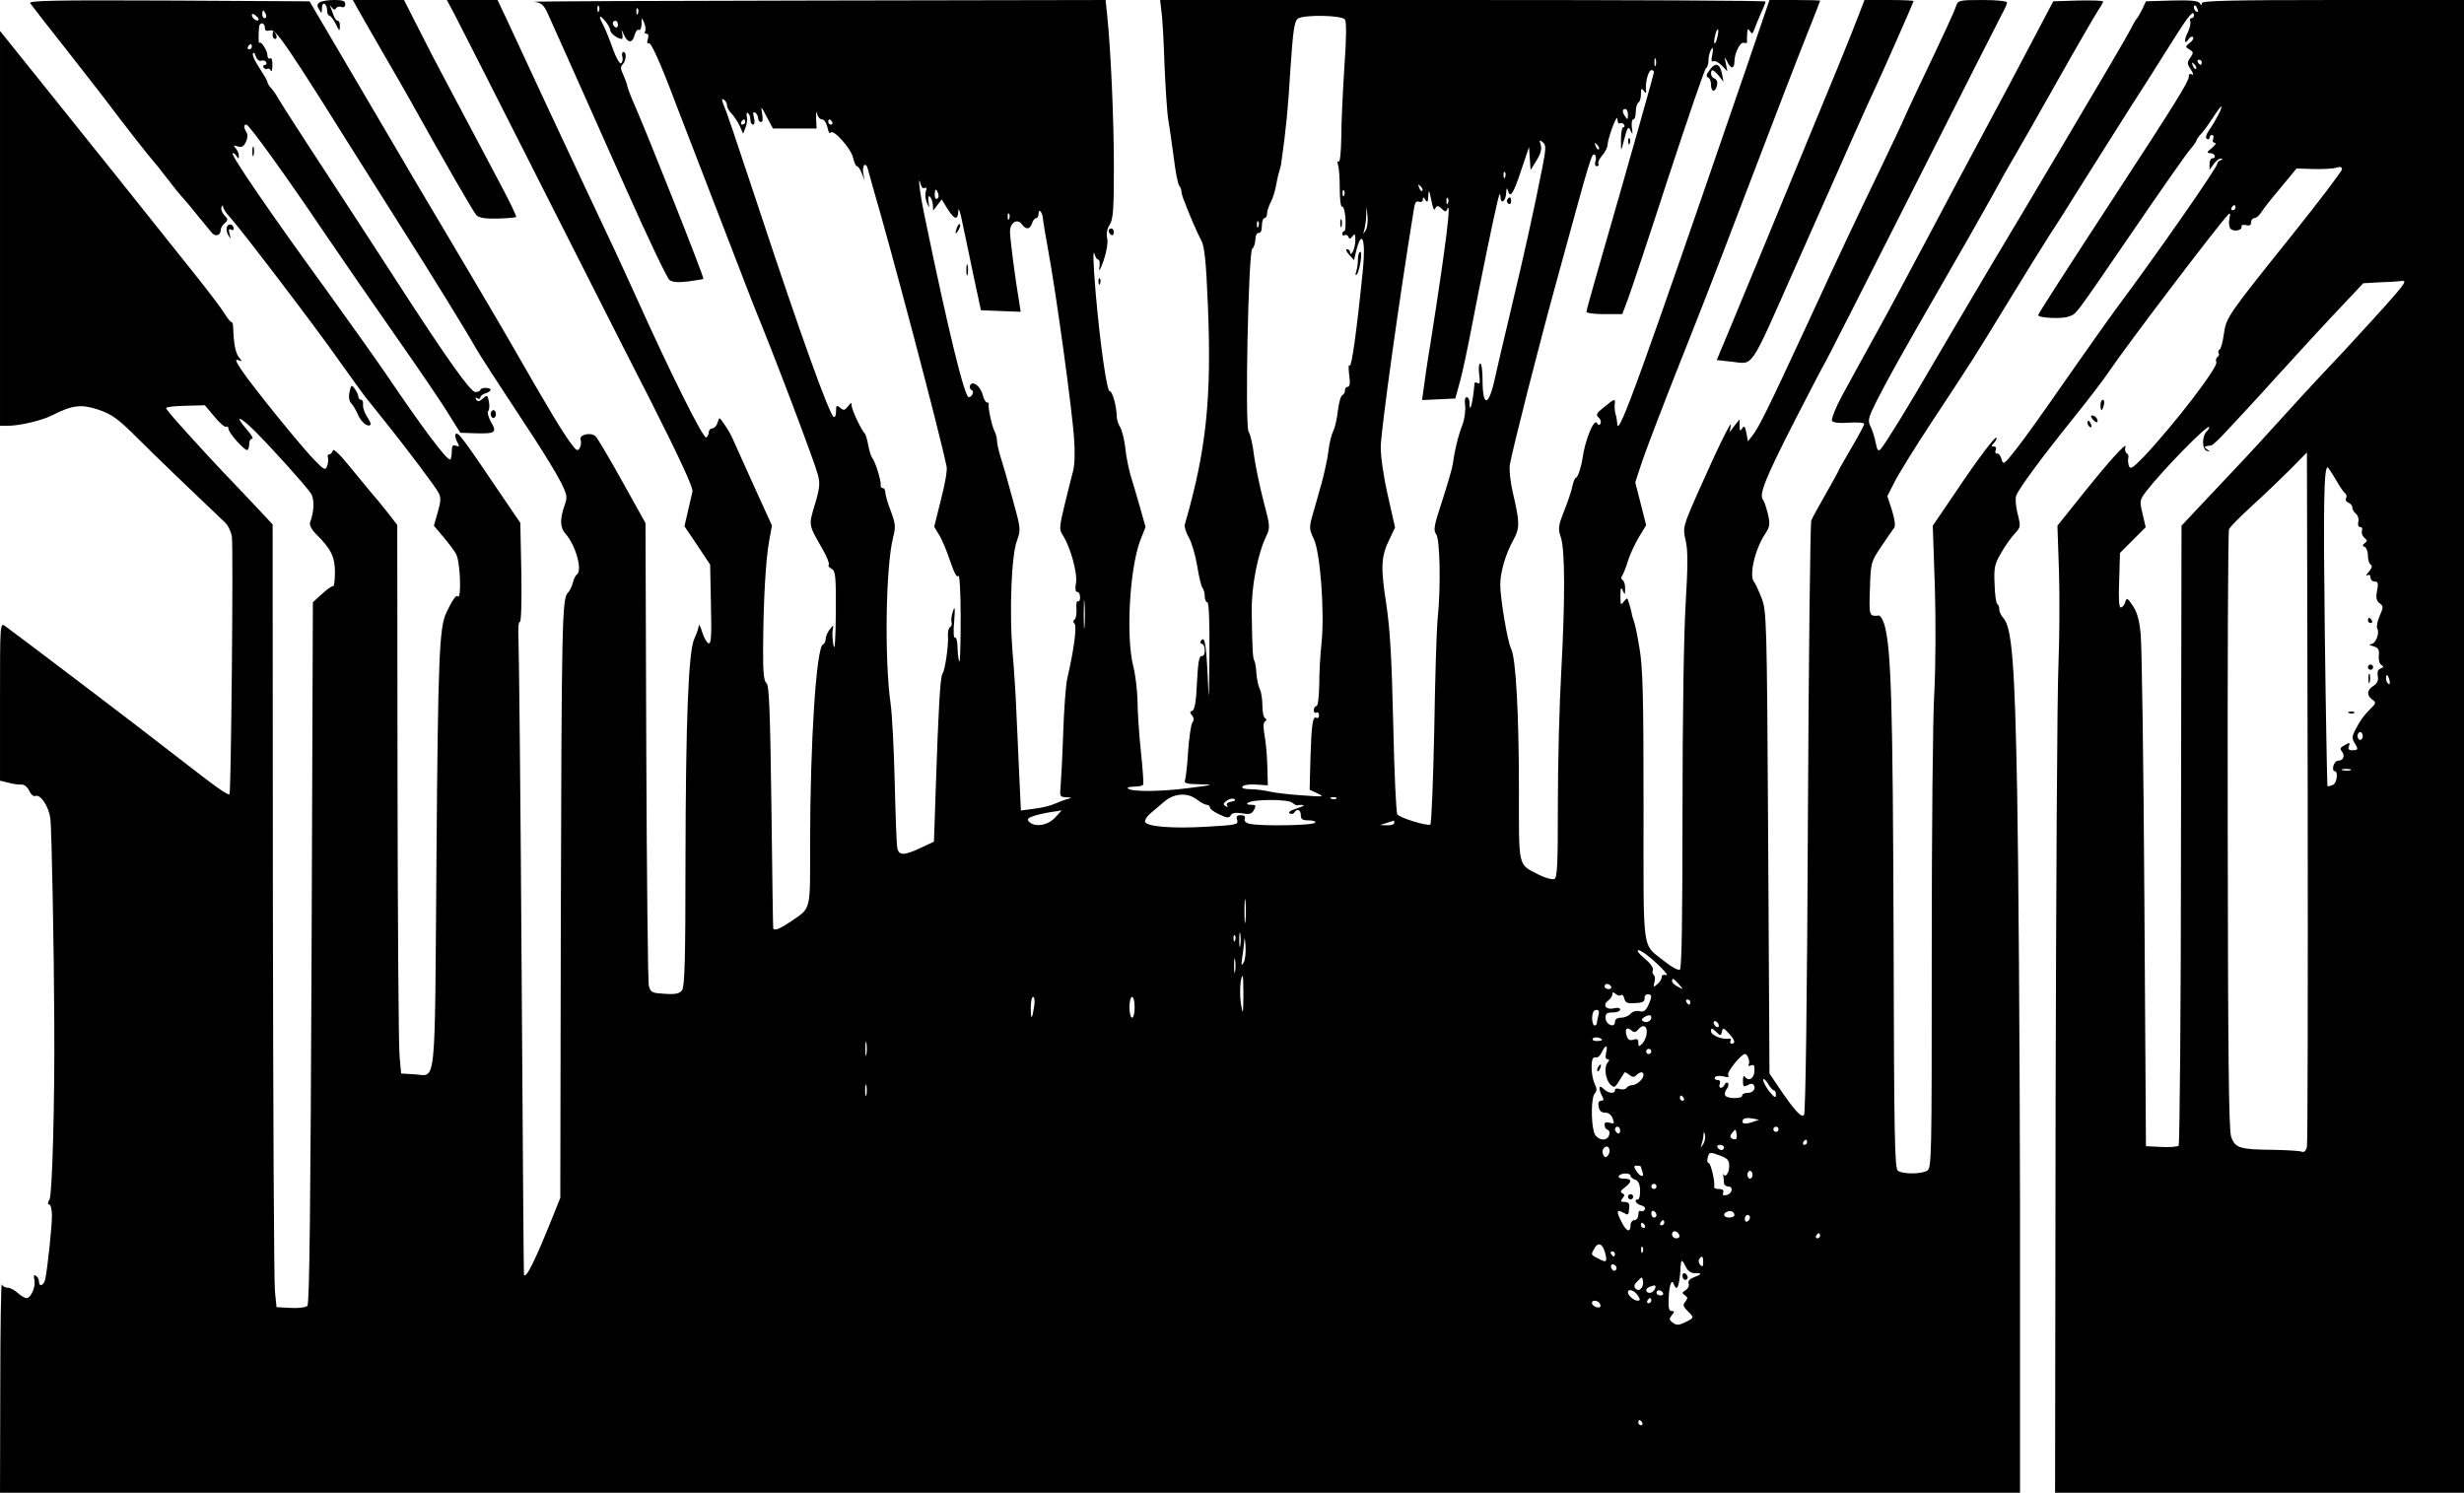 <?xml version="1.0" encoding="UTF-8" standalone="no"?> <svg xmlns="http://www.w3.org/2000/svg" version="1.0" width="949pt" height="575pt" viewBox="0 0 949 575" preserveAspectRatio="xMidYMid meet"><g transform="translate(0,575) scale(0.1,-0.1)" fill="#000000" stroke="none"><path d="M116 5738 c5 -7 71 -93 149 -191 77 -98 149 -191 160 -206 32 -44 159 -206 165 -211 3 -3 27 -32 52 -65 25 -33 54 -69 65 -80 10 -11 36 -42 58 -70 22 -27 46 -56 52 -63 14 -15 33 -8 33 12 0 8 7 19 15 26 14 12 14 15 -1 31 -9 10 -14 24 -11 31 4 9 6 9 6 1 1 -7 12 -24 26 -39 41 -44 335 -430 418 -549 43 -60 88 -123 101 -140 13 -16 44 -55 68 -85 91 -113 206 -266 217 -288 10 -18 9 -33 -3 -75 l-15 -52 38 -45 c21 -25 43 -54 48 -65 16 -30 21 -177 6 -162 -6 7 -21 -14 -44 -63 -27 -57 -32 -170 -38 -948 -7 -912 1 -834 -86 -830 l-50 3 -6 65 c-4 36 -7 511 -8 1057 l-1 991 -42 54 c-23 29 -47 58 -53 64 -5 6 -41 50 -80 97 -43 54 -71 81 -73 72 -2 -8 -8 -15 -14 -15 -5 0 -8 -6 -5 -12 2 -7 1 -22 -3 -33 -7 -18 -11 -16 -51 25 -51 53 -230 273 -277 342 -24 36 -28 46 -15 41 16 -6 17 -5 3 11 -13 17 -20 52 -22 114 0 12 -3 22 -7 22 -4 0 -15 14 -26 32 -10 17 -62 86 -115 152 -210 264 -424 531 -583 729 l-167 208 0 -761 0 -760 30 0 c45 0 131 20 170 40 79 40 113 44 179 22 52 -18 75 -34 150 -109 72 -72 197 -192 337 -325 12 -11 24 -36 27 -55 6 -36 -3 -985 -9 -992 -6 -6 -51 26 -214 153 -138 108 -601 459 -651 495 -19 13 -19 8 -19 -292 l0 -304 33 -8 c17 -5 40 -8 50 -7 10 1 22 -9 29 -23 6 -14 17 -24 24 -21 20 8 52 -41 58 -87 5 -38 14 -512 15 -787 2 -309 -8 -660 -18 -679 -8 -14 -8 -21 -1 -21 5 0 10 -19 10 -42 0 -44 -17 -205 -26 -246 -5 -24 -24 -31 -24 -8 0 8 -5 18 -12 22 -8 5 -9 0 -6 -14 7 -26 -12 -72 -30 -72 -7 0 -22 9 -34 20 -12 11 -30 20 -39 20 -10 0 -20 6 -22 13 -3 6 -6 -171 -6 -395 l-1 -408 3890 0 3890 0 0 1108 c-1 609 -6 1323 -11 1587 -9 495 -20 638 -53 674 -9 10 -16 25 -16 34 0 9 -3 18 -8 21 -4 2 -9 36 -10 76 -3 62 0 77 24 118 14 26 38 59 52 75 25 26 25 29 13 77 -7 27 -10 58 -6 70 8 25 97 146 225 305 53 66 112 143 130 170 67 100 421 566 463 610 6 6 7 1 4 -15 -4 -14 -2 -31 2 -39 10 -15 47 -10 44 6 -1 6 6 9 17 6 14 -4 20 0 20 11 0 9 6 16 13 16 7 0 18 10 26 22 7 12 41 55 75 95 l61 74 65 -2 c36 -1 75 1 88 5 15 5 22 3 22 -6 0 -7 -88 -123 -196 -258 -246 -307 -250 -313 -259 -377 -4 -29 -11 -56 -16 -59 -5 -3 -7 -9 -4 -14 3 -5 1 -11 -4 -15 -6 -3 -8 -12 -5 -20 8 -19 -164 -242 -279 -364 -44 -45 -52 -50 -58 -35 -3 11 -4 24 -2 30 2 7 0 15 -6 18 -6 4 -8 14 -5 24 8 24 -63 -54 -170 -188 l-92 -115 6 -175 c3 -96 2 -258 -2 -360 -5 -102 -9 -861 -11 -1688 l-2 -1502 788 0 787 0 0 2875 0 2875 -505 0 c-397 0 -505 -3 -505 -12 0 -10 -2 -10 -8 0 -6 9 -35 12 -108 10 l-99 -3 -14 -30 c-8 -16 -17 -32 -20 -35 -3 -3 -13 -18 -21 -35 -8 -16 -47 -84 -86 -150 -39 -66 -124 -210 -189 -320 -65 -110 -184 -310 -265 -445 -80 -135 -181 -306 -224 -380 -95 -164 -185 -310 -202 -329 -10 -11 -14 -7 -20 24 -4 21 -13 49 -20 63 -11 22 -9 32 23 96 45 89 104 194 258 461 67 116 150 262 185 325 34 63 75 135 90 160 15 25 89 155 165 290 76 135 147 257 157 272 10 14 18 29 18 32 0 4 -43 5 -96 4 l-96 -3 -50 -95 c-96 -183 -151 -286 -223 -420 -40 -74 -132 -247 -205 -385 -73 -137 -156 -293 -185 -345 -89 -162 -106 -192 -152 -277 -24 -45 -41 -88 -37 -94 4 -7 28 -10 65 -7 33 2 59 0 59 -5 0 -4 -22 -46 -50 -93 -27 -47 -50 -86 -50 -89 0 -2 -22 -41 -48 -87 -26 -46 -52 -92 -56 -103 -4 -11 -10 -528 -13 -1150 -3 -706 -9 -1134 -15 -1140 -11 -11 -36 17 -96 105 l-37 55 -5 890 c-5 870 -6 891 -26 943 -11 28 -24 55 -27 59 -22 21 0 122 39 183 21 31 22 40 13 80 -6 24 -14 49 -19 55 -16 20 8 81 122 304 61 119 114 221 118 226 4 6 155 302 335 659 180 357 336 664 346 683 10 18 19 38 19 43 0 6 -40 10 -94 10 -88 0 -95 -1 -102 -22 -6 -21 -42 -98 -148 -321 -31 -65 -56 -120 -56 -121 0 -2 -37 -79 -81 -172 -112 -232 -152 -317 -296 -629 -144 -311 -179 -381 -203 -412 l-18 -23 -6 33 c-5 25 -9 29 -16 17 -8 -12 -10 -10 -10 10 l0 25 -20 -25 -19 -25 5 25 c6 30 -46 -76 -127 -258 -58 -132 -58 -134 -47 -183 9 -37 9 -98 0 -247 -7 -114 -12 -451 -12 -799 0 -407 -3 -604 -10 -608 -6 -4 -32 10 -58 31 -90 73 -82 12 -82 598 0 430 -3 537 -16 611 -8 50 -18 97 -22 105 -3 8 -7 20 -7 25 -1 6 -5 23 -10 38 -7 26 -8 26 -21 10 -12 -16 -13 -14 -13 22 0 31 2 36 9 20 8 -18 9 -17 9 7 1 15 -4 30 -9 33 -7 4 -7 12 -2 18 4 7 15 32 22 57 8 25 27 66 42 91 l28 46 -21 83 -21 82 27 82 c15 44 79 212 142 371 64 160 163 414 220 565 188 493 231 603 277 719 25 63 46 116 46 118 0 2 -44 3 -97 3 l-98 0 -88 -258 c-406 -1182 -493 -1424 -498 -1377 -1 11 -3 25 -4 30 -2 6 -4 15 -5 20 -1 6 -2 18 -1 28 3 23 0 22 -41 -11 -29 -23 -33 -30 -21 -40 7 -7 11 -18 7 -24 -4 -7 -9 -6 -14 3 -11 17 -45 -65 -55 -136 -5 -35 -19 -75 -25 -75 -4 0 -10 -14 -14 -32 -3 -18 -18 -61 -32 -96 -22 -56 -24 -67 -13 -100 17 -49 17 -244 2 -519 -7 -122 -13 -350 -13 -508 0 -236 -2 -287 -14 -291 -8 -3 -34 4 -58 16 -83 43 -78 20 -78 329 0 292 -12 508 -30 542 -14 25 -43 202 -42 249 1 49 21 117 50 169 26 48 26 65 -2 186 -9 39 -14 86 -11 105 11 62 111 457 185 725 129 471 130 476 142 469 5 -3 6 -14 3 -25 -4 -11 -2 -19 5 -19 6 0 9 4 6 9 -3 4 3 19 14 31 11 13 20 30 21 39 1 29 38 127 38 103 1 -13 5 -21 10 -17 5 3 12 1 16 -5 3 -5 2 -10 -3 -10 -5 0 -9 -21 -9 -47 0 -48 0 -48 9 -13 16 63 19 67 29 45 7 -15 8 -13 4 13 -2 17 0 32 5 32 6 0 10 13 10 29 0 17 5 33 10 36 6 3 10 18 10 33 0 22 2 24 11 12 8 -12 10 -10 8 10 -1 32 11 70 22 70 5 0 9 -3 9 -8 0 -7 -108 -389 -214 -756 -25 -87 -46 -162 -46 -167 0 -5 31 -9 69 -9 l69 0 20 53 c11 28 82 241 157 472 76 231 141 422 146 423 5 2 9 16 9 30 0 15 5 34 11 42 7 11 8 6 4 -19 -5 -22 -4 -31 3 -27 6 4 21 -4 33 -16 l22 -23 -6 30 c-6 27 -5 28 5 8 14 -30 28 -29 28 0 0 33 23 78 37 72 7 -2 12 -1 12 3 -1 4 -1 18 0 32 1 20 3 22 11 10 7 -12 10 -11 16 5 4 11 15 39 25 62 11 23 19 44 19 47 0 4 -525 6 -1166 6 l-1166 0 5 -42 c4 -24 9 -117 12 -208 4 -91 10 -187 15 -215 5 -27 14 -93 21 -145 6 -52 16 -99 20 -104 5 -6 9 -16 9 -22 0 -7 5 -25 12 -41 6 -15 12 -30 13 -33 9 -24 38 -91 51 -115 13 -23 19 -78 26 -250 15 -360 -6 -559 -89 -846 -2 -8 5 -31 16 -50 11 -19 25 -68 32 -109 6 -41 16 -79 20 -84 5 -6 9 -20 9 -33 0 -13 5 -23 10 -23 6 0 9 -73 8 -202 -2 -189 -2 -194 -7 -76 -6 122 -12 151 -26 129 -3 -6 -1 -11 4 -11 6 0 11 -11 11 -25 0 -15 -5 -24 -12 -22 -10 1 -14 -26 -18 -102 -3 -73 -9 -106 -18 -109 -10 -3 -10 -7 -1 -18 8 -9 8 -18 2 -26 -6 -7 -13 -57 -17 -110 -3 -54 -9 -104 -12 -113 -5 -12 5 -15 57 -16 59 -1 55 -2 -46 -15 -110 -14 -218 -14 -231 -1 -4 4 7 7 24 7 17 0 33 3 35 8 2 4 -2 61 -9 127 -7 66 -13 154 -13 195 -1 42 -8 101 -16 132 -29 112 -15 374 26 485 l21 53 -22 78 c-12 42 -28 97 -36 122 -7 25 -17 72 -20 105 -4 33 -13 69 -20 80 -7 11 -13 29 -13 40 0 38 -17 100 -27 98 -11 -2 -37 182 -54 377 -10 118 -12 180 -3 148 2 -10 9 -18 13 -18 5 0 7 -15 4 -32 -2 -18 4 -6 16 27 12 35 18 71 14 88 -4 17 0 37 10 52 13 20 16 58 16 222 0 185 -12 453 -26 586 l-6 57 -1116 -2 c-615 -1 -1102 -3 -1084 -5 27 -4 36 -11 52 -46 23 -50 98 -219 300 -672 83 -187 159 -346 168 -353 12 -9 33 -11 72 -6 30 4 57 8 59 10 4 4 -214 554 -266 672 -13 29 -25 61 -27 70 -1 9 -9 29 -16 45 -10 21 -11 30 -2 39 14 14 16 48 3 48 -5 0 -7 -8 -4 -19 3 -10 0 -21 -5 -25 -5 -3 -20 22 -32 57 -12 34 -28 74 -36 89 -20 37 -17 45 6 18 11 -13 20 -29 20 -36 0 -12 29 -34 45 -34 3 0 4 10 1 23 -4 15 -2 13 6 -5 15 -35 34 -36 42 -3 4 14 11 23 16 20 6 -3 10 6 11 22 0 27 0 28 10 5 5 -13 7 -28 3 -33 -3 -5 0 -9 6 -9 7 0 9 -8 5 -21 -4 -13 -3 -19 3 -15 9 5 44 -72 105 -234 82 -213 282 -732 297 -770 84 -204 235 -603 250 -659 9 -33 7 -53 -12 -115 -24 -82 -25 -75 31 -173 16 -28 26 -54 23 -58 -4 -4 1 -11 11 -16 15 -9 17 -28 16 -172 -1 -103 -4 -148 -9 -123 -4 21 -5 48 -3 60 4 21 4 21 -11 2 -9 -11 -16 -28 -16 -37 0 -10 -5 -19 -10 -21 -26 -8 -50 -378 -50 -768 0 -265 5 -245 -75 -300 -38 -26 -61 -36 -67 -27 -1 1 -4 213 -7 470 -5 375 -9 469 -19 476 -10 6 -14 40 -13 137 1 179 10 338 23 409 l11 61 -68 149 c-37 83 -74 164 -81 180 -7 17 -22 44 -34 60 -20 29 -20 30 -26 8 -4 -13 -13 -23 -20 -23 -8 0 -14 -6 -14 -14 0 -8 -5 -18 -10 -21 -11 -7 -138 248 -263 526 -37 81 -87 191 -113 245 -26 55 -66 140 -89 189 -43 90 -248 530 -307 658 l-32 67 -97 0 -98 0 33 -62 c18 -35 158 -310 311 -613 153 -302 352 -696 443 -873 112 -222 162 -331 159 -345 -3 -12 -11 -47 -18 -78 l-13 -56 50 -74 49 -74 3 -154 c3 -119 1 -152 -9 -149 -7 2 -18 22 -25 44 -6 21 -12 32 -13 23 -1 -9 -8 -30 -16 -47 -24 -46 -34 -320 -35 -863 0 -370 -3 -479 -13 -493 -10 -13 -24 -17 -67 -14 -49 3 -54 5 -61 30 -4 15 -8 423 -10 905 l-3 878 -89 160 c-49 88 -95 166 -103 174 -16 18 -66 7 -58 -13 3 -8 2 -22 -3 -31 -8 -14 -13 -12 -34 17 -30 39 -89 137 -224 373 -54 94 -167 285 -250 425 -83 140 -173 291 -198 335 -26 44 -112 190 -191 325 l-144 245 -542 3 c-433 2 -540 0 -534 -10z m2191 -30 c-3 -8 -6 -5 -6 6 -1 11 2 17 5 13 3 -3 4 -12 1 -19z m6157 6 c3 -8 2 -12 -4 -9 -6 3 -10 10 -10 16 0 14 7 11 14 -7z m-6007 -16 c-3 -8 -6 -5 -6 6 -1 11 2 17 5 13 3 -3 4 -12 1 -19z m-1433 -3 c3 -8 1 -15 -4 -15 -6 0 -10 7 -10 15 0 8 2 15 4 15 2 0 6 -7 10 -15z m-28 -22 c-7 -7 -26 7 -26 19 0 6 6 6 15 -2 9 -7 13 -15 11 -17z m7454 17 c0 -5 -4 -10 -10 -10 -5 0 -7 -6 -4 -13 2 -7 -2 -26 -10 -42 -16 -30 -12 -51 4 -25 5 8 12 11 16 7 4 -4 -1 -14 -12 -22 -18 -14 -18 -16 -1 -26 15 -9 16 -12 3 -31 -13 -18 -13 -24 2 -46 10 -15 11 -23 5 -19 -9 5 -13 2 -13 -9 0 -18 -56 -108 -282 -454 -201 -308 -298 -459 -298 -464 0 -11 91 -15 115 -6 35 13 14 -14 250 330 107 157 206 298 220 314 14 16 25 32 25 36 0 3 8 15 19 26 10 11 30 39 45 62 14 23 29 42 31 42 7 0 -22 -57 -47 -92 -11 -16 -15 -29 -8 -33 5 -3 10 -1 10 4 0 6 4 11 10 11 5 0 7 -7 4 -15 -4 -8 -1 -15 6 -15 7 0 2 -9 -11 -20 -20 -16 -21 -19 -6 -20 18 0 25 -20 7 -20 -5 0 -10 -10 -10 -22 l0 -22 16 22 c8 12 21 22 27 21 9 0 9 -2 0 -6 -7 -2 -13 -8 -13 -13 0 -15 -238 -356 -388 -557 -32 -43 -120 -168 -197 -278 -76 -110 -161 -229 -189 -264 -47 -60 -51 -63 -57 -40 -3 13 -11 23 -17 22 -6 -2 -9 4 -6 12 4 9 1 15 -7 15 -10 0 -10 3 -1 12 7 7 12 16 12 21 0 15 -70 -77 -161 -213 l-85 -125 8 -235 c4 -129 3 -311 -2 -405 -6 -93 -10 -544 -10 -1002 0 -813 0 -833 -19 -843 -24 -13 -91 -13 -111 0 -13 8 -15 125 -17 917 -3 876 -9 1094 -35 1186 -6 20 -16 37 -22 36 -37 -4 -38 -1 -34 104 3 100 4 103 43 161 22 33 44 65 50 72 6 8 3 32 -8 68 l-18 55 27 53 c14 29 78 132 141 228 153 232 162 245 293 460 62 102 135 219 161 260 27 41 75 116 106 167 89 141 200 318 268 423 33 52 85 134 115 182 51 81 70 102 70 78z m-3270 -15 c6 -8 6 -69 -2 -181 -6 -93 -12 -215 -12 -271 -1 -59 -5 -99 -10 -95 -5 3 -6 -2 -3 -12 4 -10 7 -51 7 -92 0 -42 4 -73 9 -70 5 3 11 -17 13 -44 1 -28 0 -50 -4 -50 -5 0 -8 -5 -8 -11 0 -5 4 -8 9 -5 5 4 12 0 14 -6 4 -10 8 -9 16 2 9 12 11 9 11 -15 0 -16 -5 -37 -10 -45 -6 -10 -10 -11 -10 -2 0 6 -5 12 -12 12 -6 0 -3 -9 8 -21 l19 -21 8 34 c22 90 38 46 26 -72 -24 -240 -44 -379 -51 -368 -4 7 -5 -8 -2 -34 5 -33 3 -48 -5 -48 -6 0 -11 -6 -11 -14 0 -8 -5 -16 -10 -18 -6 -2 -13 -28 -17 -58 -3 -30 -11 -66 -18 -80 -7 -14 -16 -50 -19 -80 -4 -30 -16 -86 -27 -125 -11 -38 -26 -92 -34 -120 -13 -46 -13 -53 5 -91 25 -51 42 -282 30 -399 -5 -44 -9 -117 -9 -162 -1 -48 -5 -83 -11 -83 -5 0 -10 -7 -10 -16 0 -8 5 -12 10 -9 6 3 10 -1 10 -10 0 -9 -4 -13 -10 -10 -14 8 -19 -25 -23 -159 l-3 -118 30 -14 c28 -13 24 -14 -54 -8 -47 3 -103 9 -125 14 -22 5 -57 10 -78 10 -24 0 -36 4 -32 10 4 6 27 10 52 8 l46 -3 -2 75 c-1 41 -6 95 -11 120 -5 29 -5 47 2 51 7 4 7 9 0 13 -6 3 -10 26 -10 50 0 24 -5 52 -10 63 -6 10 -11 36 -13 58 -1 22 -5 45 -8 50 -6 11 -8 39 -10 185 -2 98 22 224 56 295 15 32 15 39 -10 132 -14 54 -31 134 -37 177 -5 44 -15 85 -21 93 -15 18 -1 695 14 705 6 4 11 19 12 35 0 16 6 27 13 26 7 -2 12 9 12 27 0 17 5 30 10 30 6 0 10 8 10 18 0 9 7 30 15 45 8 15 17 45 20 65 4 20 9 44 12 52 3 8 7 24 8 35 18 126 26 207 35 360 10 147 15 182 28 193 22 16 168 14 182 -3z m-2800 -21 c0 -8 -4 -12 -10 -9 -5 3 -10 10 -10 16 0 5 5 9 10 9 6 0 10 -7 10 -16z m-1360 -10 c0 -12 6 -15 21 -11 22 6 58 -47 372 -548 24 -38 88 -140 142 -225 100 -157 243 -389 276 -448 19 -33 79 -126 224 -346 43 -66 90 -143 105 -173 25 -50 26 -57 14 -91 -18 -51 -17 -85 4 -108 40 -45 67 -143 43 -158 -5 -3 -12 -18 -15 -32 -4 -15 -13 -32 -20 -39 -21 -22 -23 -128 -26 -1254 l-2 -1075 -28 -70 c-71 -177 -105 -244 -112 -226 -1 3 -5 536 -9 1185 -4 649 -10 1215 -12 1257 -2 45 0 75 5 72 5 -4 8 73 6 188 l-4 194 -64 94 c-158 234 -176 258 -185 248 -4 -3 -1 -16 5 -29 11 -19 10 -21 -4 -16 -12 5 -16 0 -16 -23 0 -17 -3 -30 -7 -30 -15 0 -112 131 -240 320 -39 58 -147 209 -239 337 -209 287 -365 515 -358 522 3 3 9 -1 14 -9 8 -13 10 -13 10 1 0 8 -6 21 -12 28 -11 11 -9 12 8 7 15 -5 23 0 31 17 7 15 8 29 2 38 -11 18 -11 29 0 29 10 0 147 -189 306 -425 60 -88 181 -264 270 -391 89 -127 181 -262 204 -301 l44 -70 59 -2 c76 -2 83 3 59 44 -10 18 -15 37 -11 41 5 5 6 22 3 37 -5 26 -7 27 -23 12 -14 -12 -20 -13 -26 -4 -4 8 -3 10 4 5 7 -4 12 -3 12 3 0 5 9 13 20 16 11 3 20 10 20 14 0 3 -9 7 -20 7 -11 0 -20 -4 -20 -8 0 -4 -8 -8 -19 -8 -19 0 -107 124 -302 425 -109 169 -159 245 -345 530 -54 83 -104 161 -112 175 -7 14 -20 32 -28 41 -8 8 -14 19 -14 23 0 5 -14 28 -30 53 -17 25 -29 50 -26 57 3 6 8 1 11 -11 4 -12 13 -19 20 -17 7 3 16 1 20 -5 3 -6 1 -11 -5 -11 -6 0 -8 -5 -5 -10 4 -6 10 -8 15 -5 4 3 11 -1 13 -7 3 -7 6 2 6 20 1 20 -3 31 -9 27 -5 -3 -10 2 -10 12 -1 19 -24 56 -31 48 -4 -4 -4 32 -1 63 3 18 22 15 22 -4z m5594 -38 c-3 -15 -8 -25 -11 -23 -2 3 -1 17 3 31 3 15 8 25 11 23 2 -3 1 -17 -3 -31z m-5644 -36 c0 -5 -5 -10 -11 -10 -5 0 -7 5 -4 10 3 6 8 10 11 10 2 0 4 -4 4 -10z m5407 -72 c-3 -7 -5 -2 -5 12 0 14 2 19 5 13 2 -7 2 -19 0 -25z m2103 12 c0 -5 -2 -10 -4 -10 -3 0 -8 5 -11 10 -3 6 -1 10 4 10 6 0 11 -4 11 -10z m-22 -25 c-3 -3 -9 2 -12 12 -6 14 -5 15 5 6 7 -7 10 -15 7 -18z m-5658 -141 c0 -8 8 -22 18 -32 9 -9 23 -31 31 -47 l13 -30 10 25 c5 14 7 33 4 42 -2 10 0 16 5 12 5 -3 9 -14 9 -25 0 -10 5 -19 10 -19 6 0 8 11 4 26 -5 19 -4 25 5 20 6 -4 11 -14 11 -22 0 -8 5 -14 11 -14 7 0 8 12 4 33 -5 30 -4 29 18 -13 l24 -45 84 0 84 0 -2 40 c0 22 1 30 4 18 2 -13 11 -23 19 -23 8 0 17 -13 21 -31 3 -17 9 -26 12 -20 10 16 80 -62 87 -98 4 -17 10 -31 14 -31 5 0 13 -12 19 -27 l11 -28 -5 27 c-6 33 11 47 18 15 3 -12 12 -44 20 -72 71 -242 254 -933 283 -1073 3 -13 -7 -70 -22 -127 l-26 -104 20 -33 c11 -18 30 -64 42 -101 16 -46 26 -64 31 -55 5 7 9 -65 9 -161 0 -96 -2 -172 -5 -169 -3 3 -6 26 -7 51 0 26 -5 44 -10 41 -5 -3 -7 23 -3 63 4 53 3 61 -5 38 -5 -16 -8 -35 -5 -42 2 -7 0 -15 -6 -19 -6 -3 -9 -18 -8 -32 3 -35 -11 -134 -21 -147 -9 -11 -16 -142 -26 -444 l-7 -203 -51 -24 c-64 -30 -84 -30 -90 -1 -3 12 -7 126 -10 252 -3 127 -10 264 -16 305 -24 171 -19 527 10 641 10 39 9 52 -9 100 -12 30 -21 62 -21 72 0 9 -5 17 -10 17 -6 0 -10 6 -8 13 2 14 -20 87 -32 102 -5 6 -12 28 -16 50 -4 22 -10 42 -13 45 -12 10 -51 92 -51 108 0 13 -2 12 -14 -3 -12 -16 -16 -17 -30 -6 -14 12 -16 10 -16 -13 0 -15 -4 -25 -9 -22 -18 12 -129 320 -291 811 -98 295 -120 361 -136 399 -5 14 -4 17 4 12 7 -4 12 -14 12 -22z m3470 -36 c0 -19 -2 -20 -10 -8 -13 19 -13 30 0 30 6 0 10 -10 10 -22z m-3400 -28 c0 -5 -5 -10 -11 -10 -5 0 -7 5 -4 10 3 6 8 10 11 10 2 0 4 -4 4 -10z m335 0 c3 -5 1 -10 -4 -10 -6 0 -11 5 -11 10 0 6 2 10 4 10 3 0 8 -4 11 -10z m2735 -177 c-35 -177 -70 -333 -120 -543 -28 -118 -56 -237 -62 -265 -24 -113 -48 -116 -48 -7 0 34 -4 62 -9 62 -5 0 -7 -19 -4 -42 4 -29 3 -39 -5 -34 -7 4 -12 4 -13 -1 -6 -73 -19 -123 -19 -75 0 12 -5 22 -11 22 -7 0 -9 -12 -6 -32 2 -18 -2 -51 -10 -73 -17 -43 -31 -102 -37 -150 -2 -16 -21 -81 -41 -143 -32 -96 -35 -115 -24 -129 15 -18 19 -202 6 -328 -4 -38 -10 -231 -13 -428 -4 -197 -11 -360 -15 -363 -12 -7 -116 25 -127 39 -5 7 -12 162 -16 347 -6 258 -12 364 -27 465 -22 141 -20 182 13 249 l21 44 -29 129 c-17 76 -27 151 -26 185 3 77 72 572 128 915 3 23 9 30 19 26 9 -3 15 1 15 8 0 11 3 11 10 -1 8 -12 10 -8 11 15 1 20 3 23 6 10 14 -66 15 -69 22 -56 6 10 11 9 24 -3 11 -12 17 -13 20 -3 19 46 -4 -137 -64 -518 -12 -71 -23 -149 -26 -173 l-6 -43 64 3 64 3 18 65 c10 36 31 135 47 220 31 162 84 420 99 480 7 26 9 29 10 12 1 -32 21 -17 22 16 1 17 3 21 6 10 9 -34 21 -17 51 74 l31 92 3 -44 3 -45 23 37 c16 26 21 45 16 60 -6 19 -5 21 8 10 13 -10 13 -22 -2 -99z m218 72 c-3 -3 -9 2 -12 12 -6 14 -5 15 5 6 7 -7 10 -15 7 -18z m-361 -107 c-3 -8 -6 -5 -6 6 -1 11 2 17 5 13 3 -3 4 -12 1 -19z m-2235 -42 c6 4 8 -1 4 -13 -4 -11 -2 -31 4 -44 10 -23 10 -23 6 4 -2 18 0 25 6 19 5 -5 10 -19 11 -31 l1 -22 17 22 16 21 22 -36 c27 -43 41 -46 42 -8 0 15 7 -2 14 -38 8 -36 27 -128 43 -205 l30 -140 76 -3 77 -3 -5 33 c-16 94 -36 249 -36 276 0 35 28 52 46 28 15 -22 31 -20 39 4 3 11 11 20 16 20 5 0 9 7 9 17 0 23 15 6 17 -20 1 -12 11 -71 22 -132 29 -157 92 -614 98 -718 4 -50 2 -103 -5 -125 -5 -20 -20 -78 -32 -128 -20 -83 -21 -94 -7 -115 30 -46 58 -149 51 -185 -4 -22 -2 -34 5 -34 6 0 11 -9 11 -21 0 -11 -4 -18 -9 -15 -4 3 -7 -10 -5 -29 1 -19 -2 -38 -7 -41 -6 -4 -7 -10 0 -17 9 -11 -3 -101 -29 -213 -5 -23 -12 -115 -15 -205 -3 -90 -8 -183 -10 -206 -4 -41 -3 -43 23 -44 20 -1 22 -2 7 -6 -11 -2 -34 -11 -50 -18 -17 -8 -53 -17 -81 -20 l-52 -7 -7 148 c-4 82 -8 192 -11 244 -2 52 -8 149 -14 215 -13 155 -5 376 17 433 15 41 15 45 -17 160 -17 64 -38 137 -46 161 -8 25 -14 53 -14 63 0 10 -4 26 -9 36 -10 17 -26 91 -23 105 1 4 -2 7 -7 7 -5 0 -12 13 -16 28 -7 33 -40 59 -49 37 -2 -7 0 -15 6 -17 12 -4 2 -28 -11 -28 -16 0 -80 261 -172 708 -17 83 -26 162 -12 109 2 -9 9 -14 15 -11z m1916 -11 c-3 -3 -9 2 -12 12 -6 14 -5 15 5 6 7 -7 10 -15 7 -18z m-1865 -10 c4 -8 2 -17 -3 -20 -6 -4 -10 3 -10 14 0 25 6 27 13 6z m1564 -7 c-3 -8 -6 -5 -6 6 -1 11 2 17 5 13 3 -3 4 -12 1 -19z m400 -30 c-3 -8 -6 -5 -6 6 -1 11 2 17 5 13 3 -3 4 -12 1 -19z m3033 -18 c0 -5 -5 -10 -11 -10 -5 0 -7 5 -4 10 3 6 8 10 11 10 2 0 4 -4 4 -10z m-3350 -87 c-11 -17 -11 -17 -6 0 3 10 7 35 8 55 l1 37 4 -37 c2 -21 -1 -46 -7 -55z m-1373 45 c-3 -8 -6 -5 -6 6 -1 11 2 17 5 13 3 -3 4 -12 1 -19z m960 -30 c-3 -8 -6 -5 -6 6 -1 11 2 17 5 13 3 -3 4 -12 1 -19z m4413 -214 c0 -10 -38 -54 -133 -158 -51 -55 -96 -105 -102 -111 -5 -6 -42 -44 -80 -85 -39 -41 -111 -120 -160 -174 -50 -55 -128 -141 -175 -190 -47 -50 -113 -120 -147 -156 l-61 -65 -2 -1190 c0 -654 -5 -1194 -9 -1198 -4 -4 -35 -7 -67 -5 l-59 3 -6 945 c-3 520 -10 981 -14 1024 -5 57 -14 89 -31 113 -21 31 -23 32 -29 13 -3 -11 -11 -20 -17 -20 -7 0 -9 36 -6 105 l3 105 50 50 49 49 -12 52 c-12 49 -11 53 13 85 58 76 235 258 243 249 2 -2 -2 -10 -10 -18 -18 -19 -17 -69 2 -74 13 -4 13 -3 0 6 -14 10 -12 12 16 15 6 1 33 26 60 56 27 29 63 68 79 85 17 18 68 74 115 126 112 123 191 209 269 291 l63 67 72 4 c39 1 74 4 79 5 4 1 7 -1 7 -4z m-8434 -519 c20 -25 41 -42 45 -39 5 3 9 -1 9 -8 1 -17 66 -89 74 -81 3 3 6 15 6 25 0 10 5 18 11 18 6 0 -3 16 -21 36 -52 60 -25 51 37 -12 69 -70 188 -202 210 -234 15 -21 13 -71 -3 -113 -3 -9 6 -27 23 -44 57 -56 73 -87 73 -147 0 -31 -3 -55 -7 -54 -5 1 -24 -12 -43 -30 l-35 -32 -5 -1350 c-4 -967 -8 -1352 -16 -1360 -6 -6 -35 -10 -65 -8 l-54 3 -6 60 c-4 33 -7 711 -8 1507 l-1 1448 -72 77 c-40 42 -82 86 -93 98 -26 26 -126 134 -192 208 -29 32 -53 61 -53 65 0 5 34 8 75 9 l74 2 37 -44z m8059 -2813 c-4 -16 -11 -22 -21 -18 -8 3 -58 6 -110 7 -128 1 -146 7 -161 51 -9 28 -12 320 -13 1180 -1 629 1 1150 5 1159 3 9 43 49 88 90 45 41 111 104 147 140 l65 66 3 -1326 c1 -729 0 -1337 -3 -1349z m111 2571 c15 -27 32 -51 37 -54 5 -4 6 -12 3 -18 -4 -6 0 -14 8 -17 9 -3 16 -12 16 -19 0 -7 6 -18 14 -24 8 -7 12 -21 9 -31 -3 -12 0 -20 7 -20 7 0 10 -6 7 -14 -3 -8 1 -20 9 -27 12 -10 12 -14 2 -21 -10 -8 -10 -11 0 -15 6 -2 12 -18 12 -33 0 -16 5 -32 11 -35 7 -5 4 -14 -8 -28 -10 -11 -12 -17 -5 -13 7 4 12 1 12 -8 0 -9 7 -16 16 -16 13 0 15 -7 9 -36 -5 -27 -2 -39 10 -48 15 -10 15 -15 0 -49 -9 -21 -13 -42 -9 -48 10 -18 -6 -59 -24 -60 -10 -1 -7 -4 8 -8 20 -6 24 -12 22 -35 -2 -16 2 -32 9 -37 11 -6 10 -9 -2 -14 -11 -4 -14 -14 -11 -30 3 -16 -2 -28 -17 -37 -25 -16 -27 -36 -4 -53 15 -11 15 -14 -8 -36 -25 -25 -41 -47 -61 -87 -9 -18 -9 -28 0 -43 16 -25 15 -29 -8 -29 -14 0 -18 5 -13 16 5 14 3 15 -16 4 -18 -9 -20 -14 -11 -25 13 -16 5 -35 -14 -35 -8 0 -16 -9 -19 -20 -3 -11 -1 -20 4 -20 16 0 10 -48 -7 -54 -9 -4 -18 -5 -20 -4 -1 2 -6 262 -10 579 -6 504 -4 649 11 649 1 0 16 -21 31 -47z m-4819 -566 c-2 -23 -3 -1 -3 48 0 50 1 68 3 42 2 -26 2 -67 0 -90z m5026 -207 c3 -11 1 -18 -4 -14 -5 3 -9 12 -9 20 0 20 7 17 13 -6z m-103 -215 c0 -8 -4 -15 -10 -15 -5 0 -10 7 -10 15 0 8 5 15 10 15 6 0 10 -7 10 -15z m-47 -132 c-7 -2 -21 -2 -30 0 -10 3 -4 5 12 5 17 0 24 -2 18 -5z m-4443 -113 c14 -11 31 -20 38 -20 6 0 12 -5 12 -10 0 -6 16 -18 36 -27 29 -14 37 -15 44 -4 5 10 19 12 44 8 29 -5 38 -2 46 14 9 16 7 19 -12 19 -15 0 -19 3 -11 8 22 14 154 14 170 0 9 -7 18 -12 20 -10 1 1 11 2 21 1 9 0 -1 -6 -23 -13 -24 -7 -35 -15 -28 -19 6 -4 14 -3 18 3 10 17 25 11 25 -10 0 -16 7 -20 31 -20 16 0 28 -4 24 -9 -6 -11 -215 -14 -253 -4 -14 3 -21 11 -18 19 4 9 -2 14 -15 14 -15 0 -19 -5 -14 -19 5 -17 -4 -19 -110 -25 -139 -9 -245 0 -245 20 0 8 10 22 22 32 11 9 35 29 52 44 38 33 90 36 126 8z m132 -8 c-13 -2 -20 -8 -16 -14 5 -7 2 -8 -6 -3 -10 6 -9 11 5 21 10 7 23 10 29 6 6 -4 2 -8 -12 -10z m405 12 c-3 -3 -12 -4 -19 -1 -8 3 -5 6 6 6 11 1 17 -2 13 -5z m-1083 -73 c-29 -31 -78 -39 -101 -16 -9 10 -4 15 25 24 20 6 51 12 67 14 17 2 32 5 33 6 2 0 -9 -12 -24 -28z m1306 -21 c0 -5 -12 -10 -27 -9 l-28 1 25 8 c14 4 26 8 28 9 1 1 2 -3 2 -9z m-573 -377 c-2 -21 -4 -4 -4 37 0 41 2 58 4 38 2 -21 2 -55 0 -75z m-20 -95 c-2 -13 -4 -3 -4 22 0 25 2 35 4 23 2 -13 2 -33 0 -45z m-20 20 c-3 -8 -6 -5 -6 6 -1 11 2 17 5 13 3 -3 4 -12 1 -19z m33 -85 c-9 -15 -10 -12 -6 16 3 18 7 48 8 65 1 19 3 13 5 -16 2 -26 -1 -56 -7 -65z m1591 -4 c30 -28 46 -48 37 -45 -11 3 -18 0 -18 -8 0 -7 -8 -20 -17 -27 -15 -13 -16 -12 -11 8 4 13 2 25 -3 28 -4 3 -6 12 -3 19 3 8 -11 27 -33 45 -23 19 -31 31 -22 31 9 0 40 -23 70 -51z m-1624 -31 c-2 -13 -4 -3 -4 22 0 25 2 35 4 23 2 -13 2 -33 0 -45z m32 -95 c-1 -70 -2 -74 -9 -33 -7 41 -3 110 6 110 2 0 3 -35 3 -77z m1677 46 c19 -22 19 -22 -3 -10 -13 6 -23 16 -23 21 0 15 5 12 26 -11z m-261 -9 c3 -5 -1 -10 -9 -10 -9 0 -16 5 -16 10 0 6 4 10 9 10 6 0 13 -4 16 -10z m39 -33 c4 4 9 -2 12 -13 4 -17 12 -20 42 -18 27 1 37 6 36 18 -1 9 4 16 12 16 17 0 18 -8 2 -43 -10 -21 -18 -26 -34 -22 -13 3 -27 -2 -34 -10 -7 -8 -23 -15 -36 -15 -15 0 -24 -6 -24 -16 0 -25 -35 -12 -36 14 -1 18 4 22 27 22 16 0 29 5 29 11 0 7 -10 9 -24 5 -30 -7 -45 12 -23 29 10 7 17 18 17 25 0 9 3 10 13 1 8 -6 17 -8 21 -4z m-2261 -44 c-8 -52 -13 -54 -13 -5 0 23 4 42 9 42 6 0 7 -17 4 -37z m387 -3 c0 -22 -4 -40 -10 -40 -5 0 -10 18 -10 40 0 22 5 40 10 40 6 0 10 -18 10 -40z m2140 20 c0 -5 -2 -10 -4 -10 -3 0 -8 5 -11 10 -3 6 -1 10 4 10 6 0 11 -4 11 -10z m-354 -52 c-3 -13 -6 -26 -6 -30 0 -5 -4 -8 -9 -8 -5 0 -9 14 -9 30 1 19 6 30 16 30 10 0 13 -7 8 -22z m204 -7 c0 -14 -18 -23 -31 -15 -8 4 -7 9 2 15 18 11 29 11 29 0z m260 -32 c0 -6 -4 -7 -10 -4 -5 3 -10 11 -10 16 0 6 5 7 10 4 6 -3 10 -11 10 -16z m-278 -30 c-1 -13 -9 -31 -17 -39 -13 -13 -15 -12 -15 4 0 13 -5 16 -19 11 -14 -4 -21 0 -26 15 -8 27 0 36 18 21 11 -9 17 -8 27 4 18 22 36 13 32 -16z m290 7 c3 16 6 16 26 -6 24 -26 28 -40 11 -40 -5 0 -7 5 -4 11 4 6 1 9 -6 8 -27 -4 -69 13 -69 29 0 13 3 13 19 -2 18 -17 19 -17 23 0z m-462 -32 c0 -2 -9 -4 -21 -4 -11 0 -18 4 -14 10 5 8 35 3 35 -6z m-2833 -56 c-2 -13 -4 -3 -4 22 0 25 2 35 4 23 2 -13 2 -33 0 -45z m2849 7 c-4 -16 -2 -25 5 -25 8 0 8 -4 1 -13 -15 -17 -9 -64 10 -84 15 -14 18 -13 34 13 10 16 19 31 21 33 1 2 10 -2 18 -9 12 -10 19 -10 27 -2 15 15 28 15 28 1 0 -15 -26 -39 -44 -39 -8 0 -18 -5 -21 -10 -4 -6 -15 -8 -26 -5 -11 4 -19 2 -19 -4 0 -16 -26 -13 -44 5 -18 18 -21 3 -6 -27 8 -14 7 -19 -3 -19 -9 0 -13 -8 -10 -23 3 -16 11 -23 25 -23 12 1 24 -8 29 -22 8 -20 6 -22 -11 -17 -14 4 -20 2 -20 -8 0 -9 5 -17 12 -19 7 -3 9 -12 5 -22 -10 -26 -50 -17 -58 14 -12 42 -10 135 3 148 9 9 9 18 0 37 -17 38 -16 109 2 102 8 -3 18 5 25 19 14 31 25 31 17 -1z m174 5 c0 -5 -4 -10 -10 -10 -5 0 -10 5 -10 10 0 6 5 10 10 10 6 0 10 -4 10 -10z m374 -26 c3 -9 4 -20 1 -25 -4 -5 1 -6 9 -3 12 5 15 -1 13 -24 -2 -28 -24 -39 -38 -18 -4 4 -6 -3 -6 -18 0 -21 2 -24 18 -16 12 7 20 7 24 0 9 -15 -4 -30 -26 -30 -10 0 -19 -4 -19 -10 0 -13 -57 -13 -65 0 -4 6 -1 18 6 26 6 8 8 18 4 22 -4 4 -10 1 -12 -5 -3 -7 -9 -13 -15 -13 -6 0 -8 7 -4 15 3 9 0 15 -10 15 -8 0 -12 5 -9 10 3 6 18 7 32 4 18 -5 24 -4 19 5 -7 10 50 81 65 81 4 0 10 -7 13 -16z m98 -124 c5 0 8 -8 8 -17 0 -14 -6 -11 -25 12 -13 17 -24 37 -24 45 0 8 7 3 17 -12 9 -16 20 -28 24 -28z m-3495 -17 c-3 -10 -5 -2 -5 17 0 19 2 27 5 18 2 -10 2 -26 0 -35z m3148 -13 c3 -5 1 -10 -4 -10 -6 0 -11 5 -11 10 0 6 2 10 4 10 3 0 8 -4 11 -10z m262 -93 c-29 -9 -43 -5 -33 11 3 5 18 7 33 4 l28 -5 -28 -10z m-507 -33 c0 -8 -4 -12 -10 -9 -5 3 -10 10 -10 16 0 5 5 9 10 9 6 0 10 -7 10 -16z m610 6 c0 -5 -4 -10 -10 -10 -5 0 -10 5 -10 10 0 6 5 10 10 10 6 0 10 -4 10 -10z m-163 -37 c-3 -3 -11 -2 -17 2 -8 5 -7 11 2 22 12 15 13 14 16 -1 2 -10 1 -20 -1 -23z m-127 -20 c-11 -17 -11 -17 -6 0 3 10 7 26 7 35 1 15 2 15 6 0 2 -10 -1 -25 -7 -35z m400 7 c0 -5 -5 -10 -11 -10 -5 0 -7 5 -4 10 3 6 8 10 11 10 2 0 4 -4 4 -10z m-769 -53 c-7 -7 -12 -5 -17 7 -4 11 -1 21 7 27 17 11 26 -18 10 -34z m449 33 c0 -5 -4 -10 -9 -10 -6 0 -13 5 -16 10 -3 6 1 10 9 10 9 0 16 -4 16 -10z m-13 -32 c26 -10 33 -17 33 -39 0 -27 -14 -47 -23 -32 -2 5 -2 2 0 -5 1 -8 3 -20 3 -28 0 -8 7 -14 15 -14 22 0 18 -27 -4 -33 -14 -3 -18 -1 -14 9 3 9 -2 14 -16 14 -12 0 -20 3 -19 8 5 16 -13 92 -21 92 -5 0 -7 9 -4 20 6 23 7 24 50 8z m-307 -42 c0 -2 3 -11 6 -20 9 -23 -9 -20 -24 4 -10 17 -10 20 3 20 8 0 15 -2 15 -4z m430 -31 c0 -8 -4 -15 -10 -15 -5 0 -10 7 -10 15 0 8 5 15 10 15 6 0 10 -7 10 -15z m-470 -4 c0 -5 8 -12 18 -15 12 -4 18 -17 19 -41 0 -19 -3 -35 -8 -35 -18 0 -8 -18 12 -23 12 -3 18 -10 14 -16 -3 -6 -11 -9 -16 -6 -5 4 -9 -3 -9 -14 0 -12 -7 -21 -15 -21 -8 0 -15 -9 -15 -20 0 -30 -16 -24 -34 12 -21 41 -20 51 4 38 23 -12 22 -13 25 18 2 16 -3 22 -18 22 -15 0 -17 3 -8 14 9 11 9 15 -1 20 -9 4 -6 10 10 22 29 22 28 34 -4 34 -14 0 -23 4 -19 10 8 13 45 13 45 1z m100 -41 c0 -5 -4 -10 -10 -10 -5 0 -10 5 -10 10 0 6 5 10 10 10 6 0 10 -4 10 -10z m0 -111 c0 -5 -4 -9 -10 -9 -5 0 -10 7 -10 16 0 8 5 12 10 9 6 -3 10 -10 10 -16z m300 0 c0 -5 -9 -9 -20 -9 -22 0 -27 16 -7 23 15 5 27 -1 27 -14z m60 -8 c0 -6 -4 -13 -10 -16 -5 -3 -10 1 -10 9 0 9 5 16 10 16 6 0 10 -4 10 -9z m-330 -21 c0 -5 -5 -10 -11 -10 -5 0 -7 5 -4 10 3 6 8 10 11 10 2 0 4 -4 4 -10z m-75 -10 c3 -5 1 -10 -4 -10 -6 0 -11 5 -11 10 0 6 2 10 4 10 3 0 8 -4 11 -10z m133 -38 c2 -7 -3 -12 -12 -12 -9 0 -16 7 -16 16 0 17 22 14 28 -4z m542 -2 c0 -5 -5 -10 -11 -10 -5 0 -7 5 -4 10 3 6 8 10 11 10 2 0 4 -4 4 -10z m-828 -65 c9 -36 6 -40 -24 -24 -32 16 -31 15 -18 39 15 27 32 21 42 -15z m145 3 c-3 -8 -6 -5 -6 6 -1 11 2 17 5 13 3 -3 4 -12 1 -19z m-107 -8 c0 -5 -2 -10 -4 -10 -3 0 -8 5 -11 10 -3 6 -1 10 4 10 6 0 11 -4 11 -10z m340 -32 c0 -16 -3 -19 -11 -11 -6 6 -8 16 -5 22 11 17 16 13 16 -11z m-66 -20 c7 -14 21 -23 34 -22 29 1 28 -4 -4 -16 -17 -7 -24 -15 -20 -25 3 -8 -3 -19 -12 -25 -14 -8 -15 -11 -3 -19 12 -8 12 -12 2 -25 -10 -12 -9 -18 8 -35 27 -27 27 -27 -8 -44 -25 -12 -33 -13 -48 -2 -15 11 -15 15 -4 29 11 13 11 16 -1 16 -10 0 -13 13 -11 51 2 51 12 75 20 52 12 -33 22 -6 26 69 2 29 5 29 21 -4z m-269 3 c3 -5 1 -12 -4 -15 -5 -3 -11 1 -15 9 -6 16 9 21 19 6z m96 -84 c-8 -8 -14 -8 -22 0 -7 7 -5 16 8 28 17 18 18 18 21 1 2 -10 -1 -23 -7 -29z m53 -2 c-4 -8 -12 -15 -20 -15 -17 0 -18 17 -1 23 22 9 27 7 21 -8z m-66 -25 c10 -16 10 -20 -1 -20 -14 0 -37 20 -37 32 0 16 25 8 38 -12z m97 10 c3 -5 -1 -10 -9 -10 -9 0 -16 5 -16 10 0 6 4 10 9 10 6 0 13 -4 16 -10z m-45 -30 c0 -5 -5 -10 -11 -10 -5 0 -7 5 -4 10 3 6 8 10 11 10 2 0 4 -4 4 -10z m-197 -14 c4 -9 0 -13 -11 -12 -9 2 -18 8 -20 14 -5 17 25 15 31 -2z m162 -456 c3 -5 1 -10 -4 -10 -6 0 -11 5 -11 10 0 6 2 10 4 10 3 0 8 -4 11 -10z"></path><path d="M5162 4890 c0 -14 2 -19 5 -12 2 6 2 18 0 25 -3 6 -5 1 -5 -13z"></path><path d="M5230 4751 c0 -16 -3 -38 -7 -48 -3 -10 -3 -15 2 -11 11 11 24 88 14 88 -5 0 -9 -13 -9 -29z"></path><path d="M1050 5615 c0 -8 4 -15 10 -15 5 0 7 7 4 15 -4 8 -8 15 -10 15 -2 0 -4 -7 -4 -15z"></path><path d="M972 5165 c0 -16 2 -22 5 -12 2 9 2 23 0 30 -3 6 -5 -1 -5 -18z"></path><path d="M1890 4155 c0 -8 5 -15 10 -15 6 0 10 7 10 15 0 8 -4 15 -10 15 -5 0 -10 -7 -10 -15z"></path><path d="M5805 4981 c-3 -5 -1 -12 5 -16 5 -3 10 1 10 9 0 18 -6 21 -15 7z"></path><path d="M3686 4875 c-9 -26 -7 -32 5 -12 6 10 9 21 6 23 -2 3 -7 -2 -11 -11z"></path><path d="M3722 4710 c0 -19 2 -27 5 -17 2 9 2 25 0 35 -3 9 -5 1 -5 -18z"></path><path d="M9120 3360 c0 -5 5 -10 11 -10 5 0 7 5 4 10 -3 6 -8 10 -11 10 -2 0 -4 -4 -4 -10z"></path><path d="M9120 3180 c0 -5 5 -10 10 -10 6 0 10 5 10 10 0 6 -4 10 -10 10 -5 0 -10 -4 -10 -10z"></path><path d="M9122 3135 c0 -16 2 -22 5 -12 2 9 2 23 0 30 -3 6 -5 -1 -5 -18z"></path><path d="M9048 3003 c7 -3 16 -2 19 1 4 3 -2 6 -13 5 -11 0 -14 -3 -6 -6z"></path><path d="M6155 1639 c-4 -6 -5 -12 -2 -15 2 -3 7 2 10 11 7 17 1 20 -8 4z"></path><path d="M6270 1140 c0 -5 5 -10 10 -10 6 0 10 5 10 10 0 6 -4 10 -10 10 -5 0 -10 -4 -10 -10z"></path><path d="M6480 836 c0 -9 5 -16 10 -16 6 0 10 4 10 9 0 6 -4 13 -10 16 -5 3 -10 -1 -10 -9z"></path><path d="M1231 5741 c-10 -7 -11 -13 -2 -27 10 -18 10 -17 11 4 0 13 4 20 10 17 6 -3 10 -15 10 -26 0 -10 4 -19 8 -19 5 0 16 -15 25 -32 14 -29 16 -30 16 -10 1 12 -3 22 -8 22 -5 0 -11 8 -15 18 -3 9 -9 24 -12 32 -4 12 -4 12 4 1 6 -9 12 -10 16 -3 4 6 13 9 21 5 9 -3 15 1 15 11 0 12 -10 16 -42 16 -24 0 -49 -4 -57 -9z"></path><path d="M1371 5728 c7 -13 51 -90 99 -173 48 -82 98 -170 112 -195 132 -237 242 -428 253 -439 10 -10 34 -14 81 -13 37 1 69 4 72 6 2 3 -21 51 -51 108 -30 57 -83 157 -118 223 -35 66 -83 156 -106 200 -24 44 -69 131 -100 193 l-57 112 -98 0 -99 0 12 -22z"></path><path d="M7161 5698 c-11 -29 -46 -118 -79 -198 -246 -597 -349 -846 -405 -981 l-65 -156 56 -6 c88 -9 66 -43 246 363 196 442 286 645 301 675 24 50 155 346 155 351 0 2 -42 4 -94 4 l-95 0 -20 -52z"></path><path d="M6586 5482 c-14 -18 -16 -27 -8 -30 7 -2 12 -15 12 -28 0 -29 16 -32 23 -3 3 12 0 22 -9 26 -8 3 -14 11 -14 19 0 20 9 17 30 -8 l18 -23 -5 27 c-8 43 -25 50 -47 20z"></path><path d="M6271 5204 c0 -11 3 -14 6 -6 3 7 2 16 -1 19 -3 4 -6 -2 -5 -13z"></path><path d="M874 4876 c-3 -8 -1 -23 6 -33 9 -16 10 -15 4 6 -4 16 -3 21 5 17 6 -4 11 -3 11 3 0 17 -20 23 -26 7z"></path><path d="M4270 4861 c0 -6 5 -13 10 -16 6 -3 10 1 10 9 0 9 -4 16 -10 16 -5 0 -10 -4 -10 -9z"></path><path d="M4231 4664 c0 -11 3 -14 6 -6 3 7 2 16 -1 19 -3 4 -6 -2 -5 -13z"></path><path d="M1346 4239 c-4 -20 -1 -35 8 -44 7 -7 18 -27 25 -43 12 -28 38 -49 48 -38 3 2 -4 17 -14 32 -10 15 -16 36 -15 46 2 10 -2 18 -7 18 -6 0 -11 6 -11 13 0 6 -7 20 -14 30 -12 16 -14 15 -20 -14z"></path><path d="M8090 4190 c0 -11 2 -20 4 -20 2 0 6 9 9 20 3 11 1 20 -4 20 -5 0 -9 -9 -9 -20z"></path><path d="M8060 4135 c7 -9 15 -13 17 -11 7 7 -7 26 -19 26 -6 0 -6 -6 2 -15z"></path><path d="M8040 4121 c0 -6 4 -13 10 -16 6 -3 7 1 4 9 -7 18 -14 21 -14 7z"></path></g></svg> 